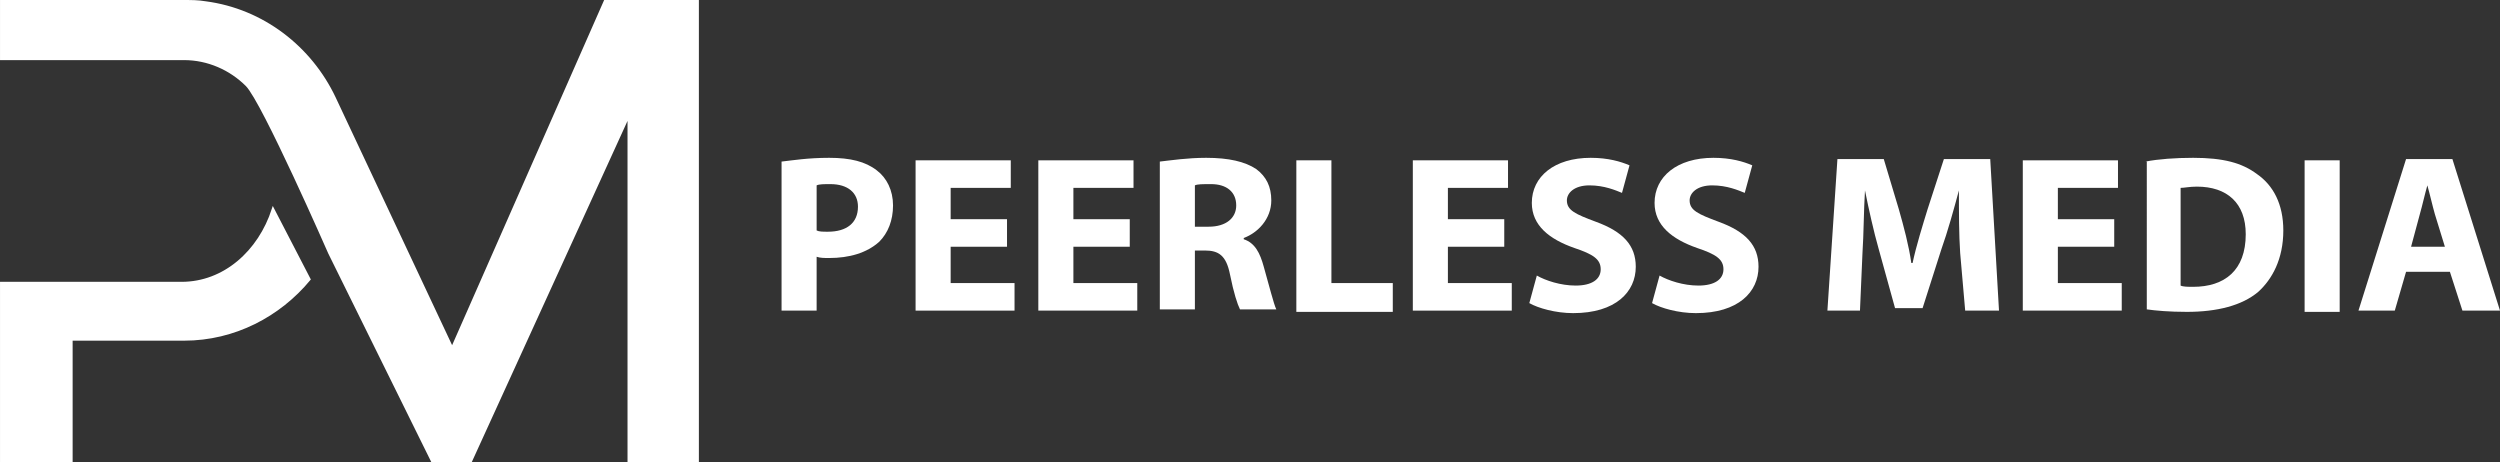<?xml version="1.0" encoding="utf-8"?>
<!-- Generator: Adobe Illustrator 26.1.0, SVG Export Plug-In . SVG Version: 6.00 Build 0)  -->
<svg version="1.1" id="Peerless_Media_Logo_Horizontal_in_White"
	 xmlns="http://www.w3.org/2000/svg" xmlns:xlink="http://www.w3.org/1999/xlink" x="0px" y="0px" viewBox="0 0 199.6 36.9"
	 style="enable-background:new 0 0 199.6 36.9;" xml:space="preserve">
<rect x="0" y="0" width="199.6" height="36.9" fill="#333333" stroke="none"/>
<style type="text/css">
	.st0{fill:#FFFFFF;stroke:#FFFFFF;stroke-width:0.198;stroke-miterlimit:10;}
	.st1{fill:#FFFFFF;}
</style>
<g>
	<path class="st0" d="M21.8,16.7c-1.1,3.4-3.9,5.9-7.3,5.9H0.1v14.2h5.6v-9.7h9c4,0,7.6-1.9,10-4.8L21.8,16.7z"/>
	<path class="st0" d="M55.7,0.1v36.7h-5.5V9.2L37.6,36.8h-3.1l-8.2-16.6c0,0-5.3-12.1-6.6-13.4c-1.3-1.3-3.1-2.1-5-2.1H0.1V0.1h14.6
		c0.6,0,1.1,0,1.7,0.1c4.6,0.6,8.4,3.6,10.3,7.6c0,0,0,0,0,0l9.4,20L48.3,0.1H55.7z"/>
</g>
<g>
	<path class="st1" d="M62.4,12.9c0.9-0.1,2.1-0.3,3.8-0.3c1.7,0,2.9,0.3,3.8,1c0.8,0.6,1.3,1.6,1.3,2.8c0,1.2-0.4,2.2-1.1,2.9
		c-1,0.9-2.4,1.3-4,1.3c-0.4,0-0.7,0-1-0.1v4.3h-2.8V12.9z M65.2,18.4c0.2,0.1,0.5,0.1,0.9,0.1c1.5,0,2.4-0.7,2.4-2
		c0-1.1-0.8-1.8-2.2-1.8c-0.5,0-0.9,0-1.1,0.1V18.4z"/>
	<path class="st1" d="M80.4,19.7h-4.5v2.9h5.1v2.2h-7.9V12.8h7.6V15h-4.8v2.5h4.5V19.7z"/>
	<path class="st1" d="M90.2,19.7h-4.5v2.9h5.1v2.2h-7.9V12.8h7.6V15h-4.8v2.5h4.5V19.7z"/>
	<path class="st1" d="M92.6,12.9c0.9-0.1,2.2-0.3,3.7-0.3c1.8,0,3.1,0.3,4,0.9c0.8,0.6,1.2,1.4,1.2,2.5c0,1.5-1.1,2.6-2.2,3v0.1
		c0.9,0.3,1.3,1.1,1.6,2.2c0.4,1.4,0.8,3,1,3.4h-2.9c-0.2-0.4-0.5-1.3-0.8-2.8c-0.3-1.5-0.9-1.9-2-1.9h-0.8v4.7h-2.8V12.9z
		 M95.4,18.1h1.1c1.4,0,2.2-0.7,2.2-1.7c0-1.1-0.8-1.7-2-1.7c-0.7,0-1.1,0-1.3,0.1V18.1z"/>
	<path class="st1" d="M103.5,12.8h2.8v9.8h4.9v2.3h-7.7V12.8z"/>
	<path class="st1" d="M120.1,19.7h-4.5v2.9h5.1v2.2h-7.9V12.8h7.6V15h-4.8v2.5h4.5V19.7z"/>
	<path class="st1" d="M122.7,22c0.7,0.4,1.9,0.8,3.1,0.8c1.3,0,2-0.5,2-1.3c0-0.8-0.6-1.2-2.1-1.7c-2-0.7-3.4-1.8-3.4-3.6
		c0-2.1,1.8-3.6,4.7-3.6c1.4,0,2.4,0.3,3.1,0.6l-0.6,2.2c-0.5-0.2-1.4-0.6-2.6-0.6c-1.2,0-1.8,0.6-1.8,1.2c0,0.8,0.7,1.1,2.3,1.7
		c2.2,0.8,3.2,1.9,3.2,3.6c0,2-1.6,3.7-5,3.7c-1.4,0-2.8-0.4-3.5-0.8L122.7,22z"/>
	<path class="st1" d="M132.5,22c0.7,0.4,1.9,0.8,3.1,0.8c1.3,0,2-0.5,2-1.3c0-0.8-0.6-1.2-2.1-1.7c-2-0.7-3.4-1.8-3.4-3.6
		c0-2.1,1.8-3.6,4.7-3.6c1.4,0,2.4,0.3,3.1,0.6l-0.6,2.2c-0.5-0.2-1.4-0.6-2.6-0.6c-1.2,0-1.8,0.6-1.8,1.2c0,0.8,0.7,1.1,2.3,1.7
		c2.2,0.8,3.2,1.9,3.2,3.6c0,2-1.6,3.7-5,3.7c-1.4,0-2.8-0.4-3.5-0.8L132.5,22z"/>
	<path class="st1" d="M156.5,20.2c-0.1-1.5-0.1-3.2-0.1-5h0c-0.4,1.5-0.9,3.3-1.4,4.7l-1.5,4.7h-2.2l-1.3-4.7
		c-0.4-1.4-0.8-3.2-1.1-4.7h0c-0.1,1.6-0.1,3.5-0.2,5l-0.2,4.6h-2.6l0.8-12.1h3.7l1.2,4c0.4,1.4,0.8,2.9,1,4.3h0.1
		c0.3-1.4,0.8-3,1.2-4.3l1.3-4h3.7l0.7,12.1h-2.7L156.5,20.2z"/>
	<path class="st1" d="M168.8,19.7h-4.5v2.9h5.1v2.2h-7.9V12.8h7.6V15h-4.8v2.5h4.5V19.7z"/>
	<path class="st1" d="M171.3,12.9c1-0.2,2.4-0.3,3.8-0.3c2.4,0,3.9,0.4,5.1,1.3c1.3,0.9,2.1,2.4,2.1,4.5c0,2.3-0.9,3.9-2,4.9
		c-1.3,1.1-3.3,1.6-5.7,1.6c-1.4,0-2.5-0.1-3.2-0.2V12.9z M174.1,22.8c0.2,0.1,0.6,0.1,1,0.1c2.5,0,4.2-1.3,4.2-4.2
		c0-2.5-1.5-3.8-3.9-3.8c-0.6,0-1,0.1-1.3,0.1V22.8z"/>
	<path class="st1" d="M186.8,12.8v12.1H184V12.8H186.8z"/>
	<path class="st1" d="M192.1,21.7l-0.9,3.1h-2.9l3.8-12.1h3.7l3.8,12.1h-3l-1-3.1H192.1z M195.2,19.7l-0.8-2.6
		c-0.2-0.7-0.4-1.6-0.6-2.3h0c-0.2,0.7-0.4,1.6-0.6,2.3l-0.7,2.6H195.2z"/>
</g>
</svg>
